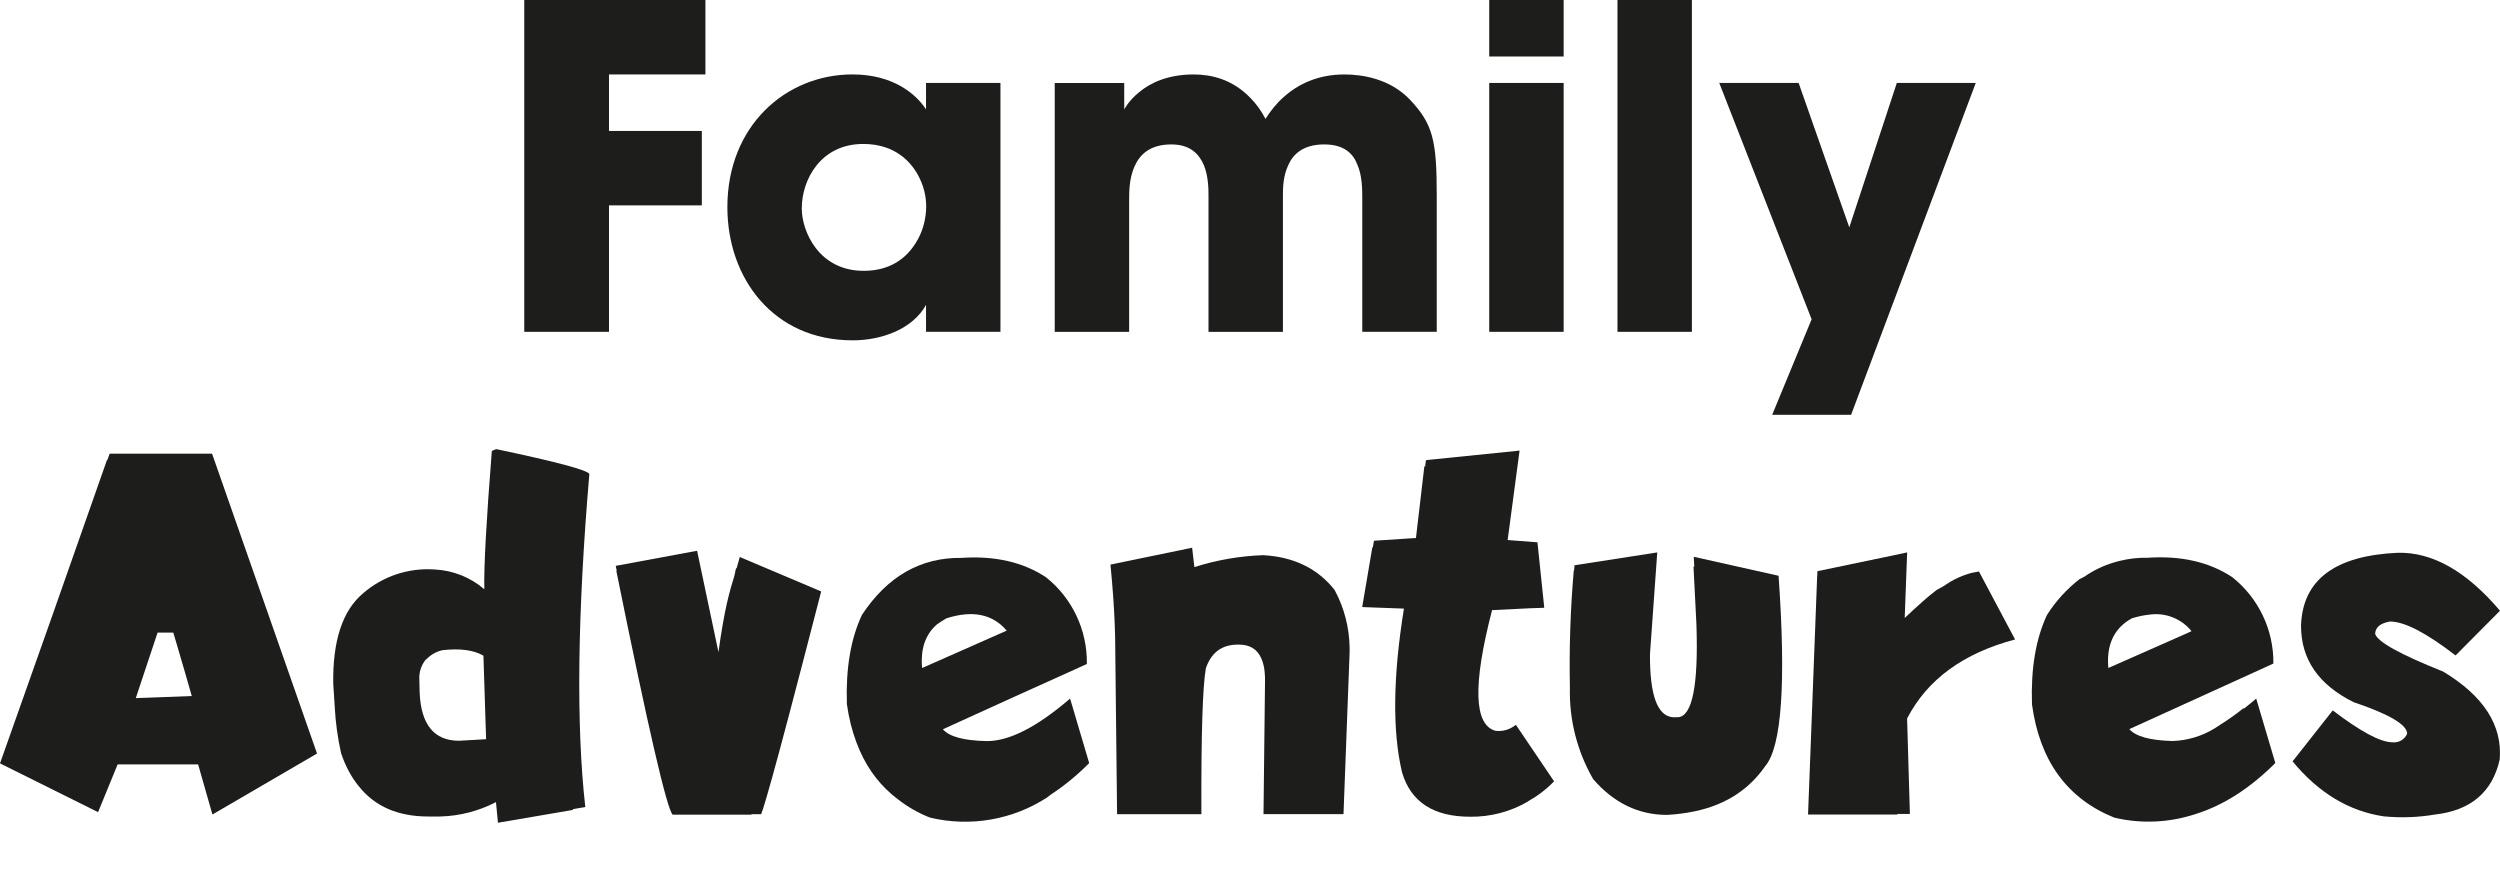 <?xml version="1.0" encoding="UTF-8"?>
<svg id="Layer_1" data-name="Layer 1" xmlns="http://www.w3.org/2000/svg" xmlns:xlink="http://www.w3.org/1999/xlink" viewBox="0 0 1000 351.34">
  <defs>
    <style>
      .cls-1 {
        clip-rule: evenodd;
      }

      .cls-1, .cls-2, .cls-3 {
        fill: #1d1d1b;
      }

      .cls-4 {
        clip-path: url(#clippath);
      }

      .cls-3 {
        fill-rule: evenodd;
      }
    </style>
    <clipPath id="clippath">
      <path class="cls-1" d="m2216.29,41.53c-3.16-2-5.26-1.43-5.51-.5-.16.64.08,1.62,1.55,2.9,12.38,10.87,37.3,36.47,42.1,72.26,5.17,38.6-9.61,70.02-12.19,51.27-1.15-8.32-2.06-16.8-4.47-25.76-1.72-6.44-3.16-11.87-6.62-19.8-1.01-2.31-2.43-4.84-3.55-6.53-7.38-11.18-17.5-9.95-22.88.33-9.47,18.15-6.37,116.61-40.39,111.53-13.36-1.99-10.22-17.5-12.61-56.59-4.48-73.09-48.63-76.97-43.56-79.94,6.13-3.61,20.75,3.64,45.83,4.63,15.38.59,37.59-2.06,42.18-9.48,4.38-7.1-1.14-20.3-17.07-32.23-13.51-10.1-29.77-15.17-16.94-18.63,5.25-1.41,15.79-1.87,24.74-.84,5.06.58,10.77,1.67,13.76,2,2.99.33,3.8-1.56-.31-3.93-9.04-4.59-16.24-6.75-26.66-8.79-60.85-11.89-119.76,28.05-131.58,89.19-9.8,50.62,15.64,100.06,59.33,122.14,5.5,2.78,8.49,3.7,9.07,2.19.17-.4-.09-.98-.72-1.55-4.76-4.27-32.1-21.58-43.69-51.53-2.7-6.96-10.02-26.12-6.26-46.81,1.89-10.41,11.23-17.55,19.65-18.04,26.17-1.54,42.43,28.2,48.51,71.12,6.11,42.99,15.96,54.44,33.53,55.87,24.48,2.01,51.42-27.61,54.13-93.11.3-7.28,1.5-10.35,4-10.31,3.1.04,9.61,22.28,10.58,49.52.5,14.14,4.03,22.25,13.06,9.19,9.02-13.08,16.06-29.68,19.15-45.61,8.84-45.74-10.03-89.6-46.14-114.17m-97.57,18.45s11.48-9.06,20.23-8.87c5.32.13,17.85,7.25,24.28,11.5,3.63,2.39,9.81,8.9,2.39,11.93-8.72,3.58-23.38,1.55-44.84-3.36-13.02-2.98-2.07-11.19-2.07-11.19"/>
    </clipPath>
  </defs>
  <g>
    <path class="cls-3" d="m2216.29,41.53c-3.16-2-5.26-1.43-5.51-.5-.16.64.08,1.62,1.55,2.9,12.38,10.87,37.3,36.47,42.1,72.26,5.17,38.6-9.61,70.02-12.19,51.27-1.15-8.32-2.06-16.8-4.47-25.76-1.72-6.44-3.16-11.87-6.62-19.8-1.01-2.31-2.43-4.84-3.55-6.53-7.38-11.18-17.5-9.95-22.88.33-9.47,18.15-6.37,116.61-40.39,111.53-13.36-1.99-10.22-17.5-12.61-56.59-4.48-73.09-48.63-76.97-43.56-79.94,6.13-3.61,20.75,3.64,45.83,4.63,15.38.59,37.59-2.06,42.18-9.48,4.38-7.1-1.14-20.3-17.07-32.23-13.51-10.1-29.77-15.17-16.94-18.63,5.25-1.41,15.79-1.87,24.74-.84,5.06.58,10.77,1.67,13.76,2,2.99.33,3.8-1.56-.31-3.93-9.04-4.59-16.24-6.75-26.66-8.79-60.85-11.89-119.76,28.05-131.58,89.19-9.8,50.62,15.64,100.06,59.33,122.14,5.5,2.78,8.49,3.7,9.07,2.19.17-.4-.09-.98-.72-1.55-4.76-4.27-32.1-21.58-43.69-51.53-2.7-6.96-10.02-26.12-6.26-46.81,1.89-10.41,11.23-17.55,19.65-18.04,26.17-1.54,42.43,28.2,48.51,71.12,6.11,42.99,15.96,54.44,33.53,55.87,24.48,2.01,51.42-27.61,54.13-93.11.3-7.28,1.5-10.35,4-10.31,3.1.04,9.61,22.28,10.58,49.52.5,14.14,4.03,22.25,13.06,9.19,9.02-13.08,16.06-29.68,19.15-45.61,8.84-45.74-10.03-89.6-46.14-114.17m-97.57,18.45s11.48-9.06,20.23-8.87c5.32.13,17.85,7.25,24.28,11.5,3.63,2.39,9.81,8.9,2.39,11.93-8.72,3.58-23.38,1.55-44.84-3.36-13.02-2.98-2.07-11.19-2.07-11.19"/>
    <g class="cls-4">
      <rect class="cls-2" x="-1200.22" y="-857.8" width="4739.8" height="3287.5"/>
    </g>
  </g>
  <g>
    <polygon class="cls-2" points="280.73 52.38 243.6 52.38 243.6 29.78 282.17 29.78 282.17 0 209.7 0 209.7 132.73 243.6 132.73 243.6 82.15 280.73 82.15 280.73 52.38"/>
    <path class="cls-2" d="m340.99,136.14c11.66,0,24.04-4.48,29.42-14.17v10.76h29.77V33.18h-29.77v10.58c-3.95-6.1-13.09-13.99-29.42-13.99-26.55,0-50.04,20.45-50.04,53.09,0,28.52,18.47,53.27,50.04,53.27Zm-20.27-52.91c0-11.3,7.53-25.65,24.57-25.65,12.56,0,19.37,7,22.6,13.81,1.97,4.12,2.87,8.61,2.51,13.09-.36,4.48-1.61,8.79-4.13,12.73-3.77,6.1-10.22,11.12-20.81,11.12-17.94,0-24.75-15.79-24.75-24.93v-.18Z"/>
    <path class="cls-2" d="m544.93,132.73h29.77v-54.35c0-22.06-1.43-28.7-10.76-38.56-8.07-8.43-19.19-10.04-26.19-10.04-10.4,0-18.47,3.77-24.39,9.15-2.87,2.51-5.2,5.56-7.17,8.61-1.79-3.41-3.77-6.1-5.92-8.25-7.35-7.71-15.96-9.51-22.78-9.51-10.4,0-17.4,3.41-21.7,7-4.31,3.41-6.1,6.99-6.1,6.99v-10.58h-27.8v99.55h29.77v-52.91c0-3.05,0-8.43,2.15-13.27,2.15-4.84,6.28-8.79,14.71-8.79,7.53,0,11.12,3.77,13.09,8.43,1.79,4.49,1.79,9.69,1.79,12.38v54.17h29.77v-54.35c0-2.87,0-7.89,2.15-12.38,1.97-4.48,6.1-8.25,14.35-8.25,7.71,0,11.48,3.41,13.27,8.07,1.97,4.49,1.97,9.87,1.97,13.99v52.91Z"/>
    <rect class="cls-2" x="595.69" width="29.77" height="22.6"/>
    <rect class="cls-2" x="595.69" y="33.18" width="29.77" height="99.55"/>
    <rect class="cls-2" x="646.99" width="29.77" height="132.73"/>
    <polygon class="cls-2" points="708.87 165.92 740.44 165.92 790.3 33.18 758.73 33.18 739.72 90.94 719.45 33.18 687.7 33.18 724.65 127.71 708.87 165.92"/>
    <path class="cls-2" d="m84.78,181.53l-.03-.07h-40.88l-.91,2.53h-.17l-21.87,62.25L0,305.35l39.16,19.48h0s.07.02.07.02l7.82-19.08h32.2l5.7,19.94h.17l41.69-24.3-41.97-119.89h-.05Zm-21.73,71.5h6.26l1.6,5.37,3.2,10.95,2.6,9.06-12.29.47-10.1.36,8.72-26.21Z"/>
    <path class="cls-2" d="m428.01,279.45c-13.4,11.51-24.6,17.17-33.6,16.98-8.94-.21-14.71-1.77-17.26-4.72l29.07-13.23,23.92-10.79,4.6-2.1s0-.06,0-.09h0c0-.18,0-.36,0-.54,0-.65,0-1.3-.03-1.95,0-.19-.03-.38-.04-.57-.04-.64-.07-1.29-.14-1.92-.02-.18-.05-.36-.07-.54-.07-.65-.15-1.29-.25-1.93-.03-.18-.07-.35-.1-.53-.11-.64-.22-1.28-.36-1.91-.04-.17-.09-.34-.12-.51-.15-.63-.3-1.27-.47-1.89-.05-.18-.11-.36-.17-.55-.18-.61-.36-1.21-.56-1.81-.06-.17-.13-.33-.19-.5-.21-.61-.43-1.21-.67-1.81-.06-.15-.14-.31-.2-.46-.25-.6-.51-1.2-.79-1.8-.07-.14-.15-.28-.21-.42-.29-.6-.58-1.19-.9-1.77-.08-.15-.18-.3-.26-.45-.32-.57-.64-1.13-.98-1.68-.09-.14-.19-.28-.28-.42-.35-.55-.7-1.1-1.08-1.63-.14-.19-.28-.38-.42-.57-.35-.48-.69-.95-1.05-1.41-.13-.16-.27-.32-.4-.48-.39-.48-.78-.96-1.19-1.42-.11-.12-.22-.23-.33-.35-.45-.49-.9-.99-1.37-1.46-.19-.19-.39-.37-.59-.56-.41-.39-.81-.79-1.23-1.16-.62-.56-1.26-1.1-1.92-1.62-9.16-6.04-20.4-8.62-33.72-7.73-16.41-.21-29.7,7.39-39.87,22.8-4.48,9.54-6.49,21.42-6.03,35.63.77,5.59,2.06,10.68,3.81,15.34.13.36.28.7.42,1.05.31.78.61,1.58.95,2.33,3.52,7.96,8.6,14.44,15.26,19.44,3.89,3.03,8.19,5.5,12.81,7.3,16.05,3.84,32.97.93,46.82-8.04.53-.38,1.05-.8,1.57-1.22,5.2-3.37,10.29-7.54,15.27-12.52l-.02-.06s.01-.01.02-.02l-7.61-25.71Zm-59.17-12.26c-.11-1.08-.14-2.12-.14-3.13,0-.31.03-.6.04-.91.02-.67.07-1.32.15-1.96.05-.38.1-.76.17-1.13.09-.5.19-.98.31-1.46.11-.43.21-.85.35-1.26.11-.33.24-.64.37-.96,1.02-2.59,2.59-4.83,4.75-6.67,1.14-.81,2.38-1.62,3.72-2.38,10.48-3.36,18.52-1.69,24.12,4.92l-33.83,14.95h0Z"/>
    <path class="cls-2" d="m790.19,228.86c-.76.12-1.54.28-2.35.51-.14.04-.28.09-.42.14-.82.25-1.64.52-2.5.87-2.17.84-4.23,1.92-6.18,3.21-.43.26-.87.57-1.3.85-.05.04-.11.07-.16.11-.88.45-1.76.93-2.69,1.48-2.91,2.12-8.23,6.94-12.71,11.16l.98-26.23-5.8,1.24-30.1,6.28-.08,2.05h-.02l-2.14,56.13-1.49,38.84h.01v.31s35.76,0,35.76,0v-.24h4.96l-1.12-38.16c8.06-15.6,22.46-26.14,43.19-31.62l-14.45-27.21c-.47.07-.93.21-1.4.3Z"/>
    <path class="cls-2" d="m295.91,222.81c-.43,1.66-.85,3.14-1.27,4.55l-.23-.09c-.22.98-.45,2.04-.67,3.1-1.97,6.46-3.91,12.87-6.36,30.48l-8.54-40.54-32.53,6.03.02.11h-.02c.13.65.26,1.27.39,1.91h-.17c12.74,62.94,20.26,95.45,22.56,97.52h31.46s.02-.11.06-.21h3.85c.37-.86,1.05-2.97,2.03-6.33,2.65-8.95,7.49-26.94,14.52-53.96,2.26-8.64,4.74-18.2,7.44-28.69h-.03s.02-.08.03-.12l-32.53-13.76Z"/>
    <path class="cls-2" d="m198.47,179.64l-1.74.74c-2.23,28.32-3.23,46.76-3,55.33-5.55-4.79-12.56-7.58-19.89-7.92-10.43-.74-20.72,2.69-28.62,9.54-8.22,6.92-12.19,18.98-11.92,36.2l.6,9.32c.33,6.19,1.17,12.34,2.53,18.39,1.78,5.31,4.18,9.76,7.19,13.38,6.36,7.95,15.56,11.98,27.68,11.98h4.77c7.78-.2,15.41-2.17,22.32-5.75l.79,8.25,29.98-5.13c-.01-.11-.01-.21,0-.32l4.96-.83c-3.69-32.66-3.15-77.07,1.62-133.24-.81-1.56-13.23-4.87-37.25-9.94Zm-30.61,97.42s0-.08,0-.12l-.12-5.03c-.19-2.89.7-5.75,2.5-8.01.1-.07.2-.14.31-.19,1.73-1.81,3.95-3.07,6.39-3.63,7.02-.81,12.5-.08,16.43,2.18l1.07,33.42-10.82.62h0s-.06,0-.1,0c-9.89-.04-15.11-6.46-15.66-19.24Z"/>
    <path class="cls-2" d="m533.88,236.02c-6.82-8.63-16.36-13.28-28.62-13.95-9.34.33-18.59,1.93-27.5,4.77l-.91-7.75-32.65,6.75s0,.09.01.14h-.01c.43,4.38.78,8.57,1.07,12.58.54,7.64.82,14.62.84,20.94,0,.3,0,.62,0,.92l.72,65.27h33.72s0-.09,0-.14h0c0-.22,0-.43,0-.65-.1-31.32.51-50.55,1.81-57.66,2.38-6.82,7.15-9.95,14.67-9.32,4.03.39,6.71,2.69,8.05,6.88.12.39.23.8.32,1.22.05.21.11.4.16.62.16.84.26,1.75.34,2.71,0,.08.02.17.03.25.07,1.06.1,2.19.07,3.38l-.6,52.61h.02v.05s31.98,0,31.98,0l2.38-62.96c.07-1.16.09-2.32.07-3.48-.1-8.08-2.14-16.04-5.99-23.18Z"/>
    <path class="cls-2" d="m606.35,289.94s-.07.04-.1.07v-.02c-1.12.91-2.38,1.56-3.72,1.97-1.38.4-2.85.54-4.31.37-8.68-2.33-9.14-18.43-1.39-48.28l15.46-.76,5.29-.17v-.09s.12,0,.12,0l-2.72-26.11-11.92-.91,4.77-35.77-37.16,3.77v.11s-.31.03-.31.03l-.29,2.38h-.33l-3.36,28.69h-.36l-16.43,1.07-.45,2.65h-.21l-4.05,23.85h.41s0,.05,0,.05l16.28.6c-4.38,27.18-4.64,48.98-.78,65.41,3.48,11.91,12.58,17.85,27.31,17.84,8.07.1,16.01-1.99,22.99-6.03l.19-.18c3.78-2.12,7.28-4.77,10.35-7.95l-15.26-22.58Z"/>
    <path class="cls-2" d="m711.34,230.32s0-.02,0-.03l-33.84-7.58.21,3.94h-.31l1.17,23.13c.83,24.37-1.65,36.66-7.32,37.11-.29.03-.59.03-.88,0-.42.04-.82.03-1.22,0-6.21-.49-9.26-8.9-9.16-25.22l2.91-40.69h-.07s0,0,0,0l-33.03,5.13-.03.45c-.05.55-.08,1.1-.13,1.65h-.13c-1.36,15.58-1.87,31.23-1.55,46.86-.32,12.82,2.9,25.47,9.3,36.58,8.28,9.54,18.13,14.31,29.52,14.31,1.87-.07,3.73-.26,5.58-.51.85-.1,1.68-.23,2.51-.36.16-.03.32-.06.48-.09,13.39-2.21,23.68-8.36,30.76-18.56,6.57-7.82,8.34-33.2,5.32-76.13l-.09-.02Z"/>
    <path class="cls-2" d="m910.09,305.16s.01-.01.02-.02l-7.63-25.71c-1.69,1.45-3.36,2.84-5.01,4.1v-.31c-2.98,2.4-6.1,4.62-9.35,6.65-.83.6-1.6,1.03-2.38,1.55-5.04,3.07-10.79,4.79-16.69,4.98-8.99-.22-14.76-1.81-17.32-4.75l57.48-26.16s0-.02,0-.03l.14-.07c.15-13.45-5.95-26.22-16.5-34.56-9.17-6.04-20.42-8.62-33.75-7.73-3.78-.09-7.53.35-11.16,1.24-.44.1-.88.22-1.32.34-.35.1-.71.19-1.06.3-4.21,1.25-8.16,3.16-11.85,5.71-.73.34-1.4.68-1.91.97-5.13,3.98-9.52,8.82-13,14.31-4.48,9.54-6.49,21.46-6.01,35.77,3.07,22.56,14.04,37.67,32.91,45.31,10.83,2.58,22.09,2.02,32.55-1.44,11.09-3.47,21.71-10.25,31.87-20.4l-.02-.07Zm-57.33-57.83c2.33-.74,4.72-1.25,7.15-1.5,6.34-.86,12.67,1.65,16.69,6.63l-1.78.83-31.48,13.91h0c-.75-8.14,1.57-14.24,6.93-18.29.77-.56,1.6-1.09,2.49-1.57Z"/>
    <path class="cls-2" d="m977.18,268.6c-17.14-6.85-26.18-11.87-27.12-15.05.08-2.62,2.06-4.27,5.94-4.94,5.77,0,14.52,4.52,26.23,13.57l17.77-17.89c-13.4-15.79-27.03-23.51-40.88-23.18-25.23,1.13-38.13,10.87-38.71,29.21,0,13.39,7,23.56,20.99,30.53,14.31,4.83,21.46,9.05,21.46,12.64-.99,2.33-3.4,3.73-5.91,3.43-4.77-.02-12.72-4.27-23.85-12.76l-16.07,20.39c10.37,12.58,22.51,19.91,36.44,21.99,6.83.66,13.72.42,20.49-.72,14.33-1.62,22.97-8.95,25.92-21.99,1.13-13.72-6.44-25.47-22.7-35.25Z"/>
  </g>
</svg>
